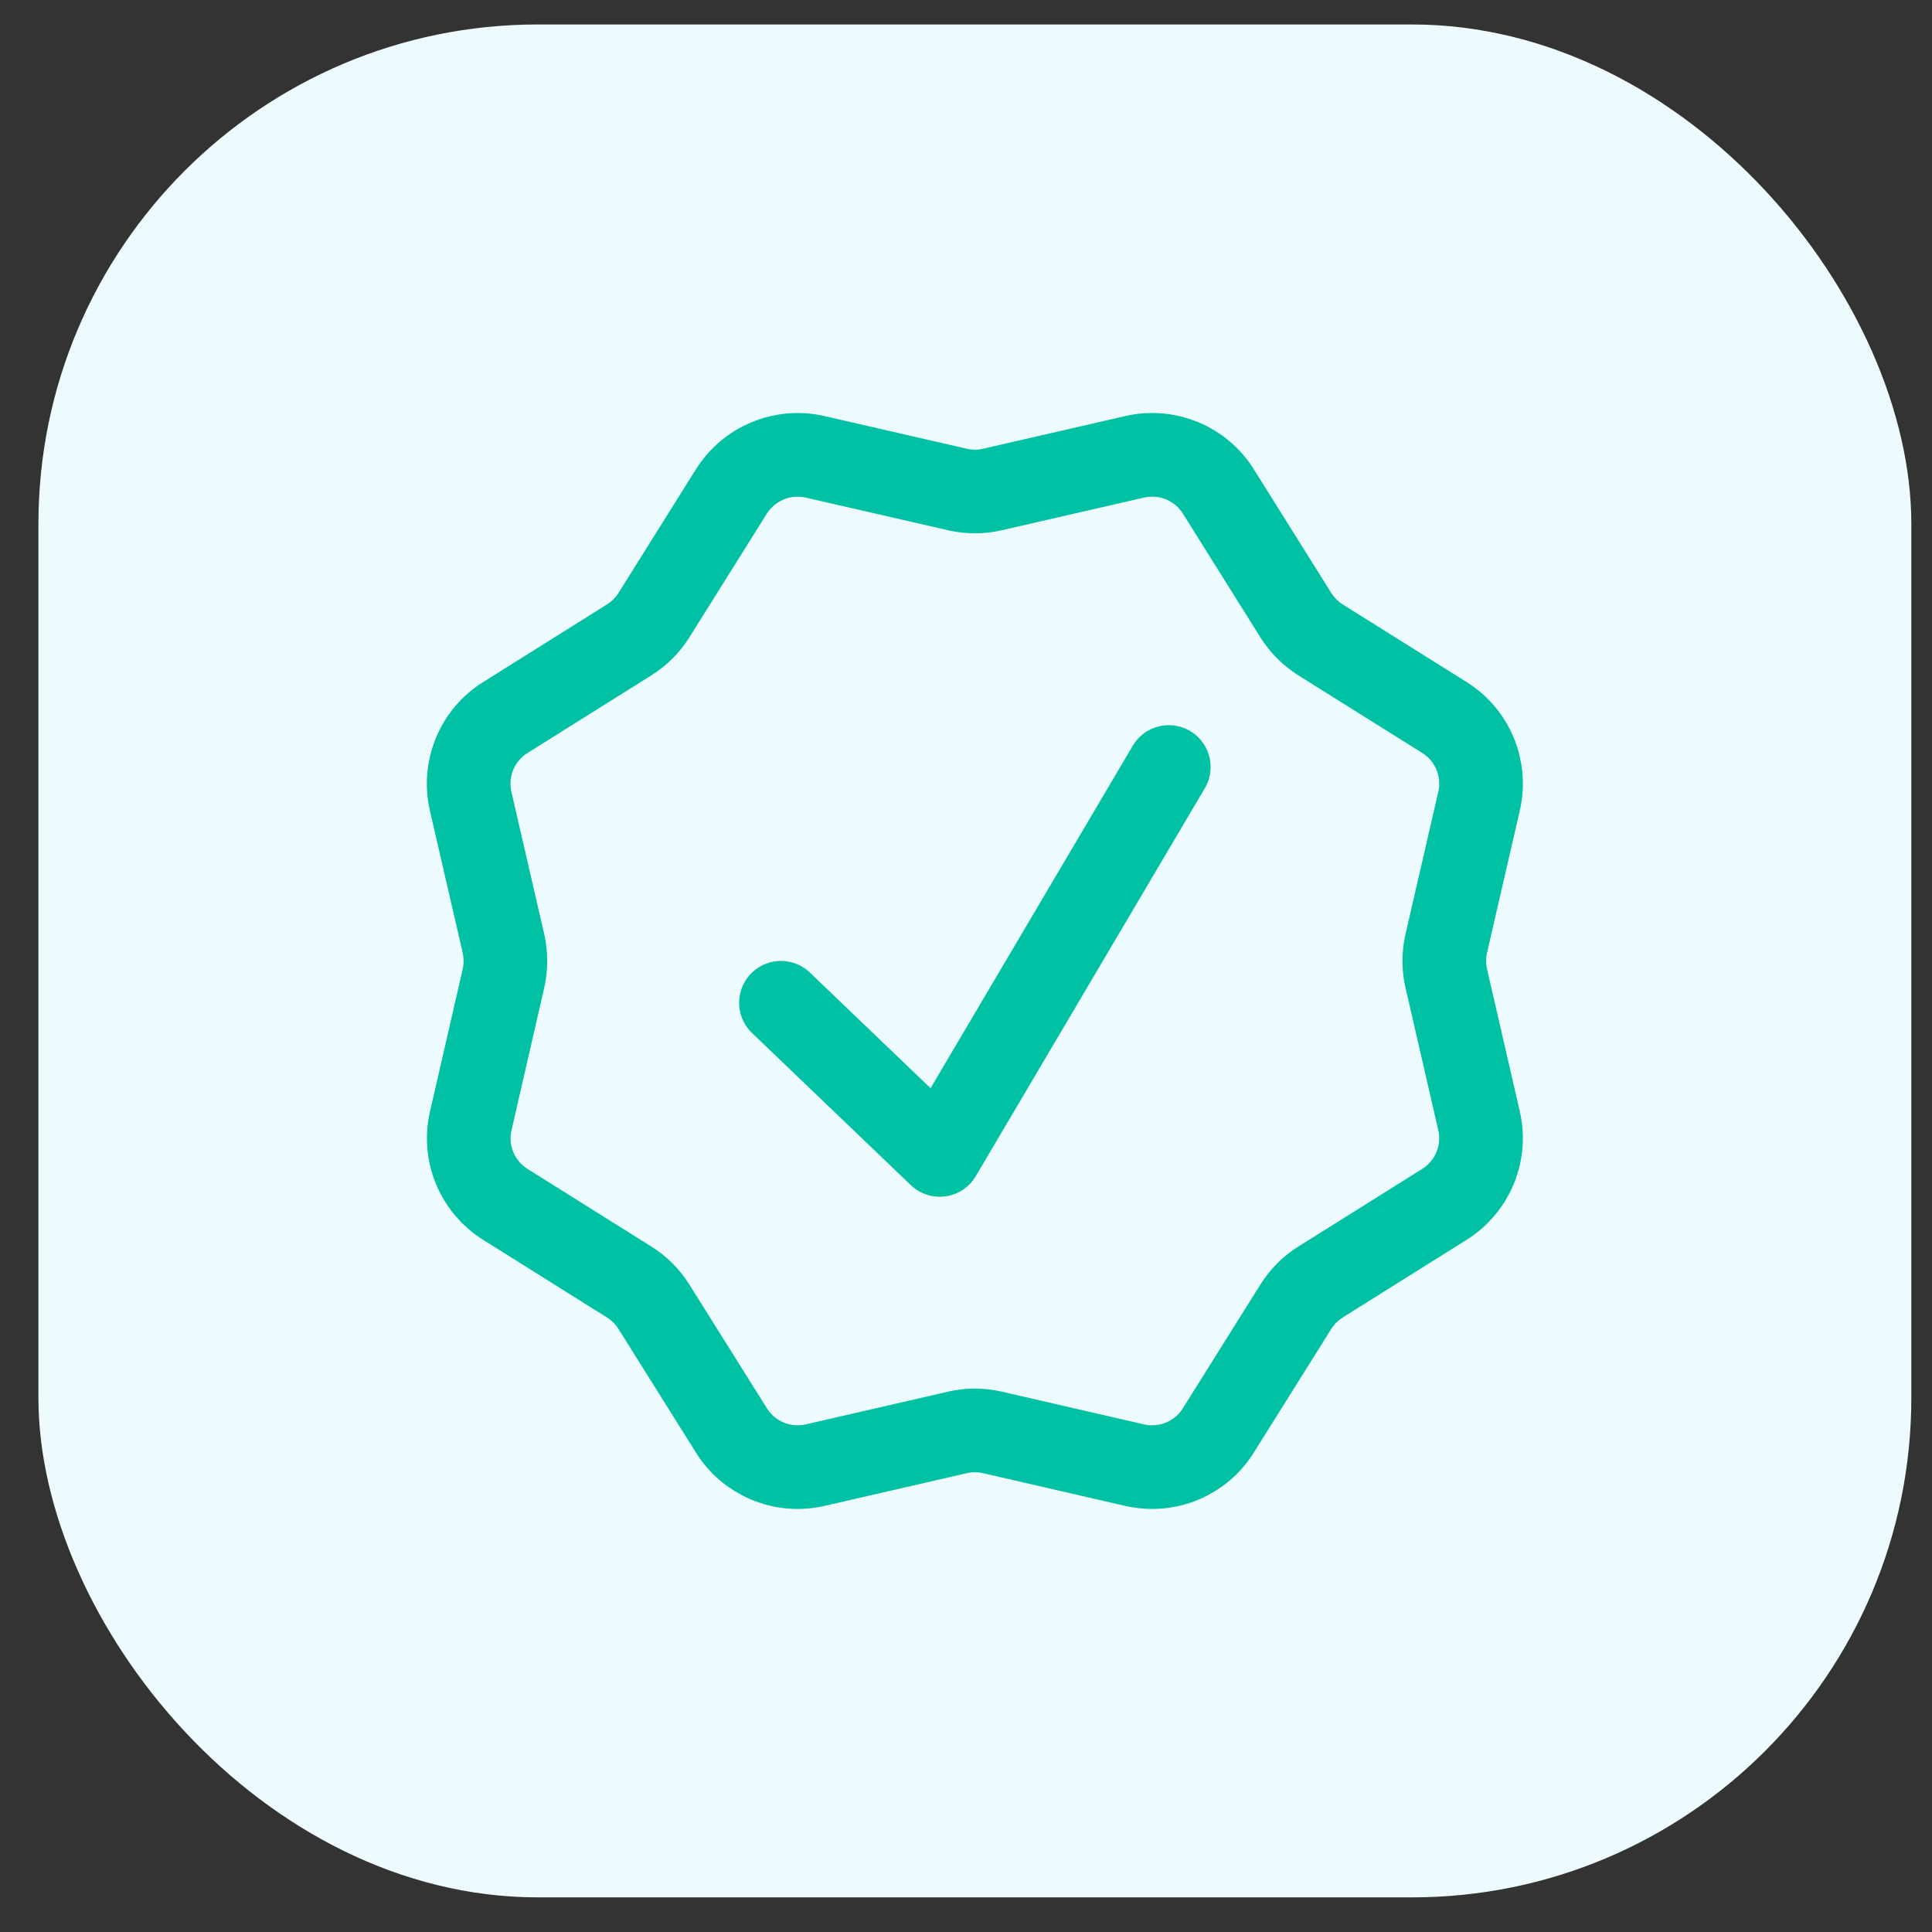 <svg width="27" height="27" viewBox="0 0 27 27" fill="none" xmlns="http://www.w3.org/2000/svg">
<rect x="0" y="0" width="27" height="27" fill="#333333" stroke="none"/>
<rect x="0.537" y="0.342" width="26.174" height="26.174" rx="6.98" fill="#EDFBFF"/>
<path d="M15.858 6.384C16.079 6.333 16.31 6.353 16.52 6.439C16.729 6.526 16.906 6.675 17.026 6.867L18.11 8.598C18.198 8.737 18.316 8.855 18.455 8.943L20.186 10.027C20.378 10.147 20.528 10.324 20.615 10.534C20.702 10.743 20.721 10.975 20.67 11.196L20.212 13.185C20.175 13.346 20.175 13.513 20.212 13.674L20.67 15.664C20.721 15.885 20.701 16.116 20.614 16.325C20.527 16.534 20.378 16.711 20.186 16.831L18.455 17.916C18.316 18.003 18.198 18.121 18.11 18.261L17.026 19.991C16.906 20.184 16.729 20.333 16.52 20.42C16.311 20.507 16.079 20.526 15.858 20.476L13.868 20.018C13.708 19.981 13.541 19.981 13.381 20.018L11.39 20.476C11.169 20.526 10.938 20.507 10.729 20.42C10.52 20.333 10.342 20.184 10.222 19.991L9.138 18.261C9.05 18.121 8.932 18.003 8.792 17.916L7.063 16.832C6.871 16.712 6.721 16.535 6.634 16.325C6.547 16.116 6.528 15.885 6.579 15.664L7.036 13.674C7.072 13.513 7.072 13.346 7.036 13.185L6.577 11.196C6.527 10.975 6.546 10.743 6.633 10.534C6.72 10.324 6.87 10.147 7.063 10.027L8.792 8.943C8.932 8.855 9.05 8.738 9.138 8.598L10.222 6.867C10.343 6.676 10.52 6.526 10.729 6.44C10.938 6.353 11.169 6.334 11.389 6.384L13.381 6.841C13.541 6.878 13.708 6.878 13.868 6.841L15.858 6.384Z" stroke="#00C1A3" stroke-width="1.169"/>
<path d="M10.914 14.014L13.133 16.14L16.334 10.719" stroke="#00C1A3" stroke-width="1.169" stroke-linecap="round" stroke-linejoin="round"/>
</svg>
